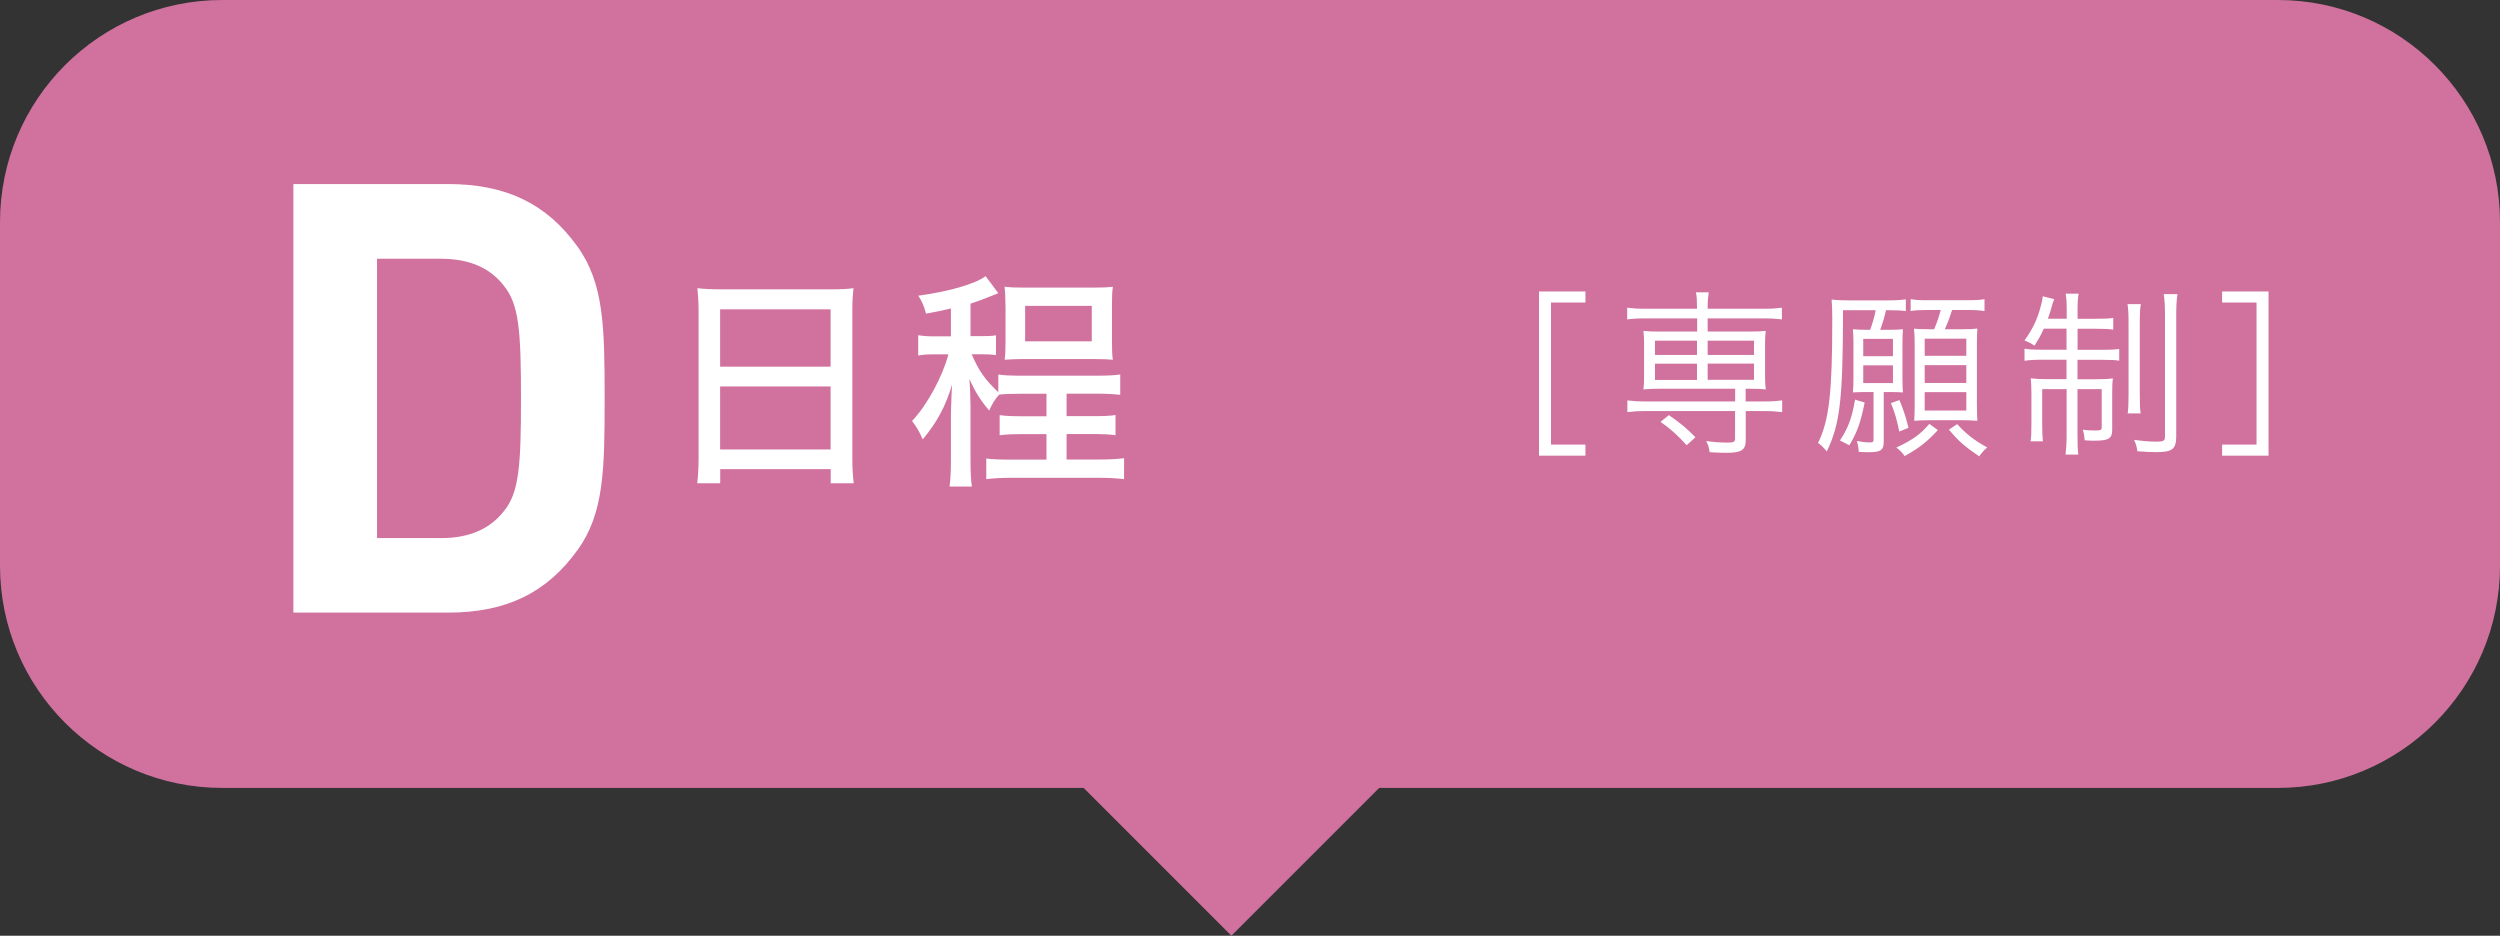 <svg data-name="レイヤー 2" xmlns="http://www.w3.org/2000/svg" viewBox="0 0 259.99 97.31"><rect x="0" y="0" width="259.99" height="97.31" fill="#333333" stroke="none"/><g data-name="レイヤー 1" stroke-width="0"><path d="M128.06 97.31l15.37-15.37h93.45c12.76 0 23.11-10.35 23.11-23.11V23.11C259.99 10.35 249.65 0 236.88 0H23.11C10.34 0 0 10.35 0 23.11v35.72c0 12.76 10.34 23.11 23.11 23.11h89.58l15.37 15.37z" fill="#d0719e"/><path d="M160.05 30.31h4.83v1.15h-3.58v14.78h3.58v1.15h-4.83V30.31zm11.02 2.8c-.76 0-1.32.04-1.85.11V32c.54.07 1.06.11 1.87.11h5.39v-.17c0-.72-.02-1.11-.11-1.54h1.33c-.07.46-.11.91-.11 1.54v.17h5.87c.81 0 1.3-.04 1.85-.11v1.22c-.56-.07-1.09-.11-1.83-.11h-5.89v1.37h4.46c.72 0 1.07-.02 1.58-.07-.06.48-.07.78-.07 1.33v3.46c0 .54.02.82.07 1.3-.54-.06-.93-.07-1.59-.07h-.5v1.32h1.95c.81 0 1.3-.04 1.85-.11v1.22c-.54-.07-1.11-.11-1.83-.11h-1.96v3.02c0 1.02-.44 1.32-1.96 1.32-.48 0-.7 0-1.8-.06-.05-.46-.09-.61-.35-1.17.65.11 1.46.17 2.2.17.67 0 .8-.07.8-.46v-2.82h-9.35c-.72 0-1.28.04-1.85.11v-1.22c.54.07 1.06.11 1.87.11h9.34v-1.32h-7.97c-.67 0-1.04.02-1.57.07.06-.48.07-.8.07-1.3v-3.46c0-.52-.02-.83-.07-1.33.48.06.85.07 1.57.07h4.02v-1.37h-5.41zm1.04 2.32v1.48h4.37v-1.48h-4.37zm0 2.39v1.69h4.37v-1.69h-4.37zm3.3 8.48c-.98-1.07-1.67-1.69-2.72-2.43l.87-.7c1.2.83 1.89 1.41 2.76 2.3l-.91.83zm2.18-9.39h4.82v-1.48h-4.82v1.48zm0 2.59h4.82v-1.69h-4.82v1.69zm16.9-5.2c.24-.65.46-1.41.57-2.04h-3.39c-.02 9.32-.3 11.78-1.69 14.69-.35-.43-.56-.63-.91-.89 1.15-2.33 1.48-5.19 1.48-12.82 0-.93-.02-1.59-.07-2.09.57.07 1.13.09 1.87.09h3.87c.95 0 1.5-.04 1.98-.11v1.22c-.5-.07-1.02-.09-1.89-.09h-.17c-.17.72-.39 1.48-.61 2.04h.87c.65 0 1.07-.02 1.5-.06-.04.41-.05.78-.05 1.44v3.8c0 .65.02.98.05 1.33-.37-.02-.87-.04-1.28-.04h-.72v5.17c0 .87-.3 1.09-1.56 1.09-.41 0-.67-.02-1.04-.04-.02-.41-.07-.78-.2-1.13.61.11.98.15 1.35.15.32 0 .39-.06.39-.28v-4.96h-.85c-.41 0-.91.02-1.3.04.04-.41.06-.8.06-1.33v-3.93c0-.48-.02-.87-.06-1.31.41.04.89.06 1.56.06h.22zm-3.14 11.5c.85-1.28 1.24-2.32 1.57-4.24l1 .3c-.44 2.15-.76 3.02-1.59 4.45l-.98-.5zm2.42-8.76h3.09v-1.8h-3.09v1.8zm0 2.8h3.09v-1.85h-3.09v1.85zm3.76 1.76c.44 1.06.63 1.65.95 2.89l-.96.39c-.28-1.32-.43-1.85-.87-2.96l.89-.32zm4 3.13c-1.15 1.24-1.96 1.87-3.45 2.7-.26-.37-.5-.61-.87-.89 1.65-.76 2.52-1.37 3.43-2.46l.89.65zm-1.11-12.49c-.78 0-1.22.02-1.72.11v-1.24c.52.09.93.11 1.82.11h4.06c.87 0 1.33-.02 1.8-.11v1.24c-.56-.09-.94-.11-1.8-.11h-1.57c-.24.78-.46 1.35-.76 2h1.72c.85 0 1.26-.02 1.67-.07-.04.56-.05.96-.05 1.7v6.11c0 .68.02 1.28.05 1.78-.48-.04-1-.06-1.57-.06h-3.41c-.59 0-1.09.02-1.59.06.04-.52.05-1.08.05-1.69v-6.15c0-.74-.02-1.28-.07-1.74.46.04.8.06 1.61.06h.48c.3-.7.48-1.22.69-2h-1.39zm-.26 4.76h4.33v-1.78h-4.33V37zm0 2.82h4.33v-1.85h-4.33v1.85zm0 2.87h4.33v-1.91h-4.33v1.91zm3.37 1.41c.98 1.06 1.72 1.65 3.13 2.43-.35.3-.57.56-.83.93-1.56-1.07-2.13-1.57-3.15-2.78l.85-.57zm9.01-9.91c-.33.74-.5 1.02-.96 1.76-.35-.24-.63-.39-1.04-.54.85-1.2 1.32-2.15 1.69-3.56.13-.45.19-.76.2-1.04l1.2.3c-.11.26-.22.57-.31.96-.13.43-.2.67-.35 1.08h1.96v-.72c0-.95-.02-1.39-.11-1.89h1.35c-.09.5-.11.89-.11 1.87v.74h1.89c.93 0 1.39-.02 1.82-.09v1.22c-.46-.07-.93-.09-1.82-.09h-1.89v2.19h2.59c.74 0 1.26-.02 1.74-.09v1.22c-.43-.07-.87-.09-1.76-.09h-2.58v2.02h1.96c.67 0 1.19-.02 1.72-.09-.06.5-.07.94-.07 1.7v3.67c0 .89-.37 1.11-1.85 1.11-.26 0-.35 0-1.02-.04-.02-.44-.07-.76-.19-1.11.41.07.76.09 1.3.09s.67-.06.67-.32v-3.98h-2.52v4.72c0 1.04.02 1.54.09 2.09h-1.33c.07-.61.11-1.22.11-2.09v-4.72h-2.54v3.5c0 .89.02 1.41.07 1.93h-1.28c.07-.48.09-.8.09-1.91v-2.93c0-.7-.02-1.22-.07-1.72.57.07 1.09.09 1.76.09h1.96v-2.02h-2.61c-.78 0-1.26.04-1.76.11v-1.26c.5.09.95.11 1.7.11h2.67v-2.19h-2.39zm10.1-2.56c-.09.5-.11.98-.11 2.02v7.26c0 1.22.02 1.59.09 2.08h-1.35c.07-.5.09-.87.09-2.08v-7.24c0-1.02-.02-1.52-.11-2.04h1.39zm3.81-1.04c-.09.54-.13 1.17-.13 2.24v12.52c0 1.35-.39 1.67-2.08 1.67-.48 0-1.07-.02-1.96-.09-.07-.5-.15-.78-.35-1.19.94.13 1.72.19 2.33.19.76 0 .89-.09.89-.56V32.85c0-1.09-.04-1.69-.13-2.26h1.43zm4.64 16.8v-1.15h3.58V31.46h-3.58v-1.15h4.83v17.08h-4.83zM60.06 57.2c-3.19 4.44-7.39 6.51-13.46 6.51H30.51V19.14H46.6c6.07 0 10.27 2.07 13.46 6.51 2.75 3.82 2.82 8.39 2.82 15.78s-.06 11.96-2.82 15.78zm-7.7-27.54c-1.44-1.82-3.57-2.75-6.51-2.75h-6.64v29.05h6.64c2.94 0 5.07-.94 6.51-2.75 1.63-1.94 1.82-4.76 1.82-11.77s-.19-9.83-1.82-11.77zm20.29 2.77c0-.92-.05-1.68-.12-2.46.76.09 1.51.12 2.6.12h11.12c1.11 0 1.8-.02 2.51-.12-.09.78-.12 1.47-.12 2.32v15.25c0 1.18.05 1.92.14 2.72h-2.39v-1.47H74.9v1.47h-2.39c.09-.78.14-1.66.14-2.72V32.43zm2.24 5.7h11.49v-5.96H74.89v5.96zm0 8.61h11.49v-6.55H74.89v6.55zM98.9 32.08c-1.11.26-1.35.31-2.6.54-.21-.8-.4-1.25-.8-1.87 3.19-.43 5.89-1.21 7-2.03l1.32 1.77c-.19.07-.24.09-.52.21-.97.4-1.77.69-2.37.88v3.38h1.14c.69 0 1.11-.02 1.51-.09v2.06c-.5-.07-.92-.09-1.56-.09h-.97c.76 1.75 1.35 2.6 2.77 3.95v-1.84c.64.09 1.23.12 2.44.12h7.64c1.18 0 1.8-.02 2.6-.12v2.11c-.83-.09-1.47-.12-2.6-.12h-2.98v2.34h2.65c1.14 0 1.82-.02 2.44-.12v2.1c-.61-.09-1.37-.12-2.44-.12h-2.65v2.65h3.33c1.18 0 1.94-.05 2.65-.14v2.18c-.8-.09-1.54-.14-2.65-.14h-9.06c-1.09 0-1.82.05-2.62.14v-2.15c.64.09 1.35.12 2.62.12h3.64v-2.65h-2.46c-1.06 0-1.75.02-2.41.12v-2.1c.59.09 1.21.12 2.41.12h2.46v-2.34h-2.6c-1.06 0-1.7.02-2.32.09-.43.47-.71.92-1.04 1.66-.97-1.16-1.47-1.99-2.06-3.29.07.69.12 2.2.12 2.89v5.56c0 1.35.05 2.11.14 2.74h-2.32c.09-.73.14-1.54.14-2.72V43.1c.02-.5.02-1.02.05-1.54 0-.17 0-.26.07-1.56-.66 2.22-1.51 3.83-3.05 5.7-.33-.78-.64-1.3-1.11-1.92 1.56-1.63 3.19-4.66 3.78-6.93h-1.44c-.71 0-1.09.02-1.7.12v-2.11c.61.09.95.12 1.77.12h1.63V32.1zm5.66-.34c0-.76-.02-1.35-.09-1.92.61.07 1.18.09 2.08.09h7.12c.95 0 1.44-.02 2.06-.09-.07.54-.09 1.11-.09 1.92v3.71c0 .92.02 1.47.09 1.96-.59-.05-1.23-.07-2.1-.07h-7.07c-.8 0-1.49.02-2.08.07.07-.54.09-1.04.09-1.92v-3.76zm2.05 3.76h6.93v-3.69h-6.93v3.69z" fill="#fff"/></g></svg>